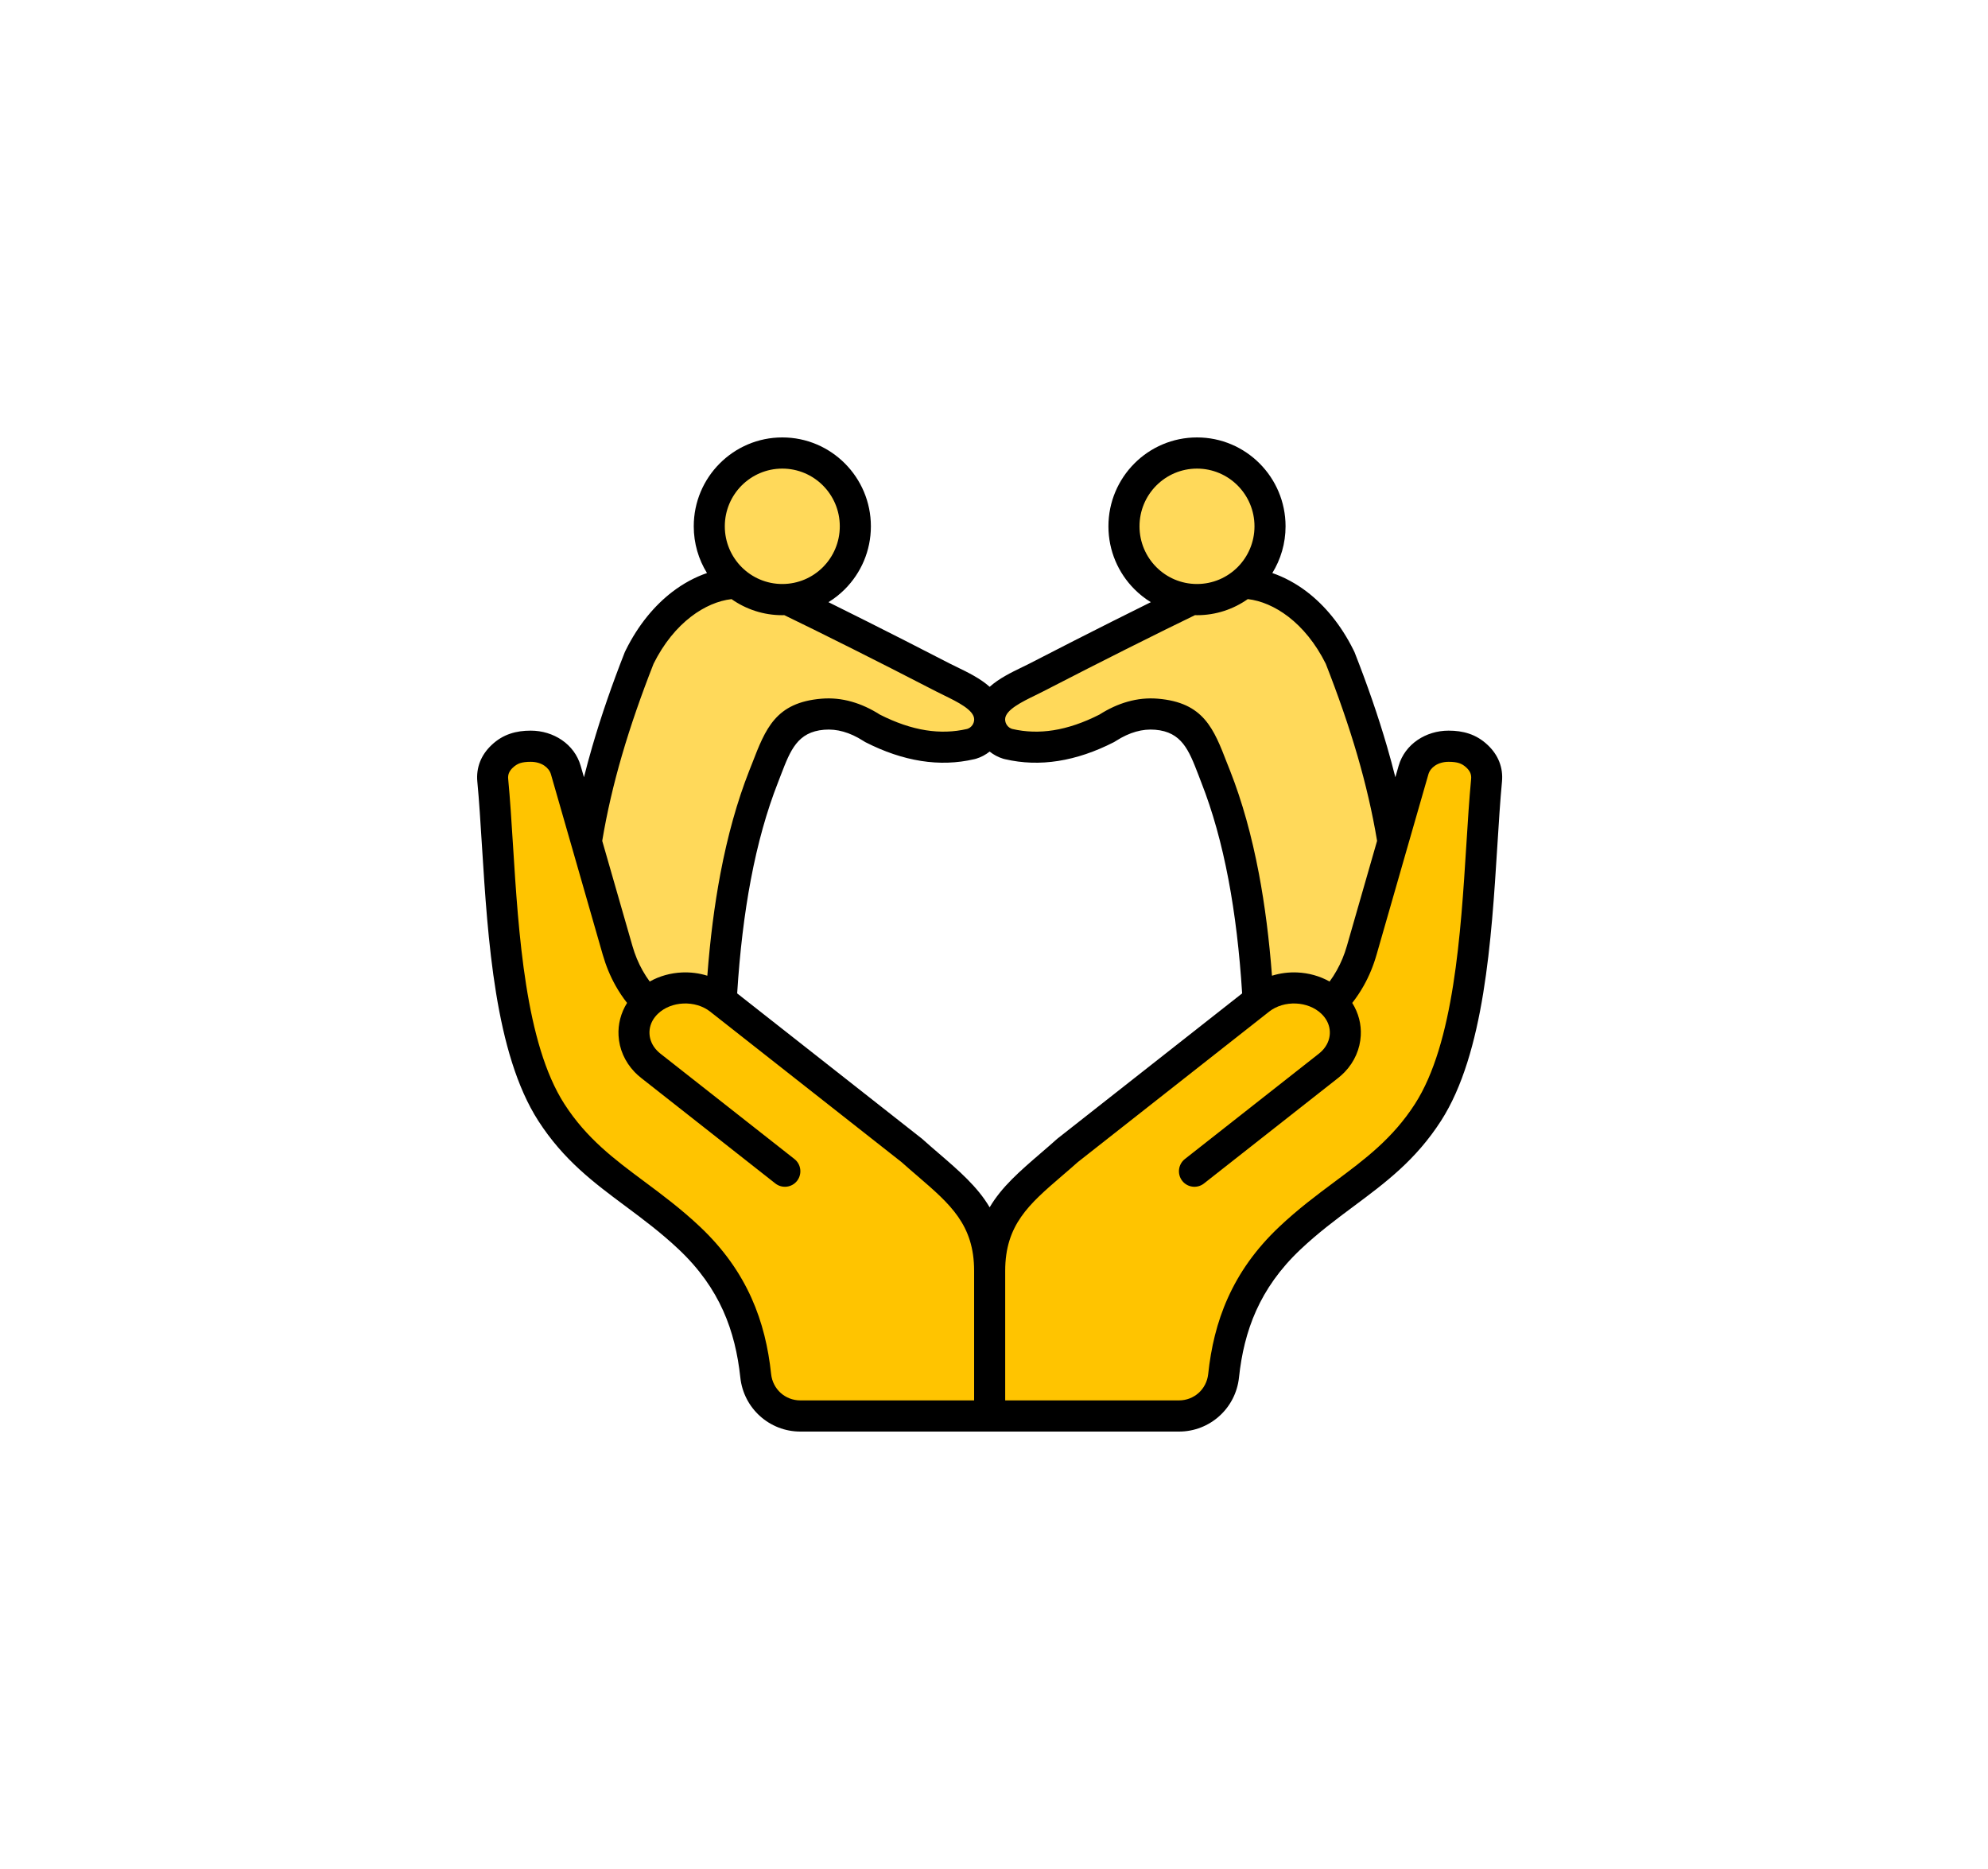 <svg width="100" height="94" viewBox="0 0 100 94" fill="none" xmlns="http://www.w3.org/2000/svg">
<circle cx="39.234" cy="26.297" r="3.516" fill="#FFD95A"/>
<circle cx="60.328" cy="26.297" r="3.516" fill="#FFD95A"/>
<path d="M32.203 32.938C33.141 30.75 35.198 29.682 36.109 29.422L40.406 30.594L46.266 33.328C47.438 33.719 49.703 34.891 49.391 36.453C49.078 38.016 46.396 37.625 45.094 37.234C44.573 36.844 42.984 36.062 40.797 36.062C38.062 36.062 36.5 46.219 36.109 50.125C34.859 49.188 33.245 49.995 32.594 50.516L31.422 48.562L29.469 41.531C29.99 39.578 31.266 35.125 32.203 32.938Z" fill="#FFD95A"/>
<path d="M66.998 32.938C66.061 30.75 64.003 29.682 63.092 29.422L58.795 30.594L52.935 33.328C51.764 33.719 49.498 34.891 49.81 36.453C50.123 38.016 52.805 37.625 54.107 37.234C54.628 36.844 56.217 36.062 58.404 36.062C61.139 36.062 62.701 46.219 63.092 50.125C64.342 49.188 65.956 49.995 66.607 50.516L67.779 48.562L69.732 41.531C69.212 39.578 67.936 35.125 66.998 32.938Z" fill="#FFD95A"/>
<path d="M49.781 61.844V71.219V71.609H40.406C39.625 71.349 38.062 70.594 38.062 69.656C38.453 65.75 35.719 62.625 30.641 59.109C26.578 56.297 25.562 50.386 25.562 47.781C25.302 45.438 24.781 40.359 24.781 38.797C25.719 36.297 27.516 37.495 28.297 38.406C29.208 41.792 31.266 49.031 32.203 50.906C33.766 49.031 35.979 50.125 36.891 50.906C39.885 53.38 46.266 58.641 47.828 59.891C49.391 61.141 49.781 61.714 49.781 61.844Z" fill="#FFC400"/>
<path d="M49.781 61.844V71.219V71.609H59.156C59.938 71.349 61.5 70.594 61.5 69.656C61.109 65.75 63.844 62.625 68.922 59.109C72.984 56.297 74 50.386 74 47.781C74.26 45.438 74.781 40.359 74.781 38.797C73.844 36.297 72.047 37.495 71.266 38.406C70.354 41.792 68.297 49.031 67.359 50.906C65.797 49.031 63.583 50.125 62.672 50.906C59.677 53.38 53.297 58.641 51.734 59.891C50.172 61.141 49.781 61.714 49.781 61.844Z" fill="#FFC400"/>
<path fill-rule="evenodd" clip-rule="evenodd" d="M74.001 39.169C73.904 40.197 73.833 41.301 73.761 42.475C73.48 46.955 73.134 52.476 71.174 55.523C70.056 57.262 68.651 58.309 67.157 59.42C66.241 60.102 65.294 60.807 64.34 61.709C63.148 62.837 62.326 64.028 61.766 65.273C61.208 66.51 60.914 67.792 60.774 69.109C60.733 69.487 60.556 69.819 60.294 70.056C60.032 70.29 59.686 70.432 59.304 70.432H50.563V63.916C50.563 61.599 51.77 60.56 53.384 59.17C53.678 58.919 53.982 58.656 54.226 58.438L54.231 58.435L63.745 50.954C63.756 50.946 63.768 50.936 63.779 50.927L63.837 50.881C64.214 50.585 64.704 50.45 65.189 50.471C65.669 50.492 66.135 50.667 66.471 50.989C66.528 51.044 66.575 51.098 66.616 51.15C66.819 51.408 66.909 51.708 66.892 52.001C66.876 52.296 66.75 52.59 66.517 52.834C66.462 52.891 66.406 52.943 66.347 52.989L59.602 58.292C59.264 58.558 59.203 59.048 59.468 59.389C59.733 59.728 60.221 59.788 60.561 59.523L67.305 54.22C67.43 54.123 67.541 54.021 67.641 53.918C68.141 53.395 68.412 52.748 68.449 52.087C68.482 51.522 68.339 50.951 68.02 50.442C68.235 50.166 68.426 49.881 68.593 49.584C68.868 49.097 69.084 48.574 69.247 48.004L70.804 42.582C70.813 42.56 70.819 42.536 70.824 42.513L71.851 38.943C71.901 38.77 72.018 38.619 72.181 38.509C72.361 38.386 72.6 38.315 72.866 38.315C73.079 38.315 73.257 38.334 73.401 38.382C73.528 38.425 73.65 38.498 73.769 38.612C73.861 38.698 73.926 38.791 73.964 38.885C73.998 38.974 74.01 39.07 74.001 39.169ZM39.269 70.056C39.008 69.819 38.829 69.487 38.789 69.108C38.649 67.792 38.354 66.51 37.797 65.273C37.236 64.028 36.414 62.836 35.223 61.709C34.268 60.807 33.322 60.102 32.406 59.42C30.912 58.309 29.506 57.262 28.389 55.523C26.429 52.476 26.083 46.955 25.802 42.475C25.729 41.301 25.659 40.197 25.562 39.169C25.552 39.069 25.564 38.974 25.598 38.885C25.636 38.791 25.702 38.698 25.794 38.611C25.913 38.498 26.035 38.424 26.162 38.381C26.306 38.334 26.483 38.315 26.697 38.315C26.963 38.315 27.202 38.385 27.383 38.509C27.544 38.619 27.663 38.769 27.713 38.942L28.739 42.512C28.744 42.536 28.75 42.558 28.759 42.581L30.316 48.004C30.48 48.573 30.695 49.097 30.97 49.584C31.137 49.881 31.327 50.165 31.543 50.441C31.225 50.95 31.082 51.522 31.114 52.087C31.15 52.748 31.422 53.394 31.922 53.917C32.021 54.02 32.133 54.122 32.258 54.219L39.002 59.522C39.342 59.788 39.831 59.728 40.095 59.389C40.359 59.048 40.3 58.557 39.961 58.292L33.216 52.989C33.157 52.942 33.1 52.891 33.045 52.833C32.813 52.59 32.687 52.296 32.671 52.001C32.654 51.707 32.744 51.407 32.946 51.15C32.987 51.098 33.035 51.044 33.092 50.989C33.428 50.666 33.893 50.492 34.373 50.471C34.859 50.45 35.349 50.585 35.725 50.88L35.783 50.927C35.794 50.936 35.807 50.945 35.818 50.954L45.332 58.434L45.337 58.437C45.581 58.656 45.885 58.918 46.179 59.17C47.792 60.559 49 61.599 49 63.916V70.432H40.258C39.877 70.432 39.53 70.29 39.269 70.056ZM31.286 37.987C30.863 39.436 30.531 40.866 30.293 42.29L31.812 47.575C31.939 48.018 32.108 48.427 32.325 48.813C32.433 49.005 32.551 49.188 32.682 49.366C33.177 49.087 33.739 48.934 34.307 48.909C34.734 48.89 35.167 48.944 35.58 49.073C35.72 47.234 35.938 45.525 36.235 43.954C36.601 42.022 37.085 40.297 37.683 38.775C37.847 38.361 37.827 38.412 37.834 38.393C38.51 36.644 39.016 35.331 41.325 35.14C41.832 35.098 42.338 35.148 42.844 35.292C43.321 35.427 43.792 35.643 44.259 35.94C45.063 36.348 45.834 36.611 46.57 36.727C47.284 36.84 47.976 36.818 48.645 36.662H48.647C48.755 36.63 48.843 36.564 48.905 36.479C48.969 36.392 49.004 36.285 49.003 36.174C48.996 35.707 48.152 35.296 47.479 34.968C47.37 34.915 47.264 34.864 47.085 34.772C45.476 33.942 44.081 33.233 42.904 32.643C41.454 31.915 40.28 31.339 39.451 30.938C39.418 30.939 39.385 30.941 39.352 30.941C38.401 30.941 37.521 30.641 36.797 30.132C36.136 30.208 35.427 30.502 34.756 31.018C34.048 31.562 33.39 32.348 32.876 33.382C32.257 34.958 31.722 36.489 31.286 37.987ZM37.306 24.418C37.83 23.893 38.553 23.568 39.351 23.568C40.15 23.568 40.873 23.893 41.396 24.418C41.92 24.944 42.243 25.669 42.243 26.471C42.243 27.272 41.92 27.997 41.396 28.523C40.873 29.048 40.15 29.372 39.351 29.372C38.553 29.372 37.83 29.048 37.306 28.523C36.783 27.997 36.459 27.272 36.459 26.471C36.459 25.669 36.783 24.944 37.306 24.418ZM49.781 37.8C49.58 37.96 49.349 38.084 49.092 38.162C49.063 38.171 49.032 38.179 49.002 38.184C48.137 38.385 47.246 38.415 46.332 38.271C45.412 38.126 44.477 37.81 43.526 37.324C43.49 37.304 43.457 37.284 43.424 37.262C43.086 37.045 42.751 36.891 42.423 36.799C42.1 36.707 41.776 36.675 41.454 36.702C40.115 36.813 39.759 37.732 39.287 38.957C39.182 39.23 39.196 39.2 39.135 39.352C38.569 40.791 38.112 42.422 37.768 44.243C37.44 45.974 37.212 47.882 37.081 49.962L46.291 57.203C46.32 57.223 46.348 57.245 46.375 57.268C46.7 57.559 46.95 57.775 47.192 57.982C48.257 58.898 49.174 59.689 49.781 60.722C50.388 59.689 51.305 58.899 52.37 57.982C52.612 57.775 52.862 57.559 53.188 57.268C53.215 57.245 53.242 57.223 53.271 57.203L62.482 49.962C62.351 47.882 62.123 45.974 61.795 44.243C61.45 42.422 60.994 40.791 60.427 39.352C60.367 39.2 60.38 39.23 60.276 38.957C59.803 37.733 59.448 36.813 58.109 36.702C57.786 36.675 57.462 36.707 57.139 36.799C56.811 36.891 56.477 37.045 56.138 37.262C56.106 37.284 56.072 37.305 56.036 37.324C55.086 37.81 54.151 38.126 53.231 38.271C52.316 38.415 51.425 38.385 50.56 38.184C50.53 38.179 50.5 38.171 50.47 38.162C50.214 38.085 49.982 37.96 49.781 37.8ZM52.084 34.968C51.411 35.296 50.567 35.707 50.559 36.173C50.558 36.285 50.594 36.392 50.658 36.479C50.72 36.564 50.809 36.63 50.916 36.662H50.918C51.587 36.818 52.278 36.84 52.993 36.727C53.728 36.61 54.5 36.348 55.303 35.94C55.771 35.643 56.241 35.426 56.718 35.292C57.224 35.148 57.731 35.098 58.238 35.14C60.547 35.331 61.053 36.644 61.728 38.393C61.736 38.412 61.716 38.361 61.88 38.775C62.478 40.296 62.962 42.022 63.328 43.954C63.625 45.525 63.843 47.233 63.983 49.073C64.395 48.944 64.829 48.89 65.256 48.909C65.824 48.934 66.385 49.087 66.881 49.366C67.012 49.188 67.13 49.004 67.237 48.813C67.455 48.427 67.624 48.017 67.751 47.575L69.27 42.29C69.032 40.866 68.699 39.436 68.277 37.987C67.84 36.489 67.306 34.958 66.688 33.382C66.172 32.348 65.515 31.562 64.807 31.018C64.136 30.502 63.428 30.208 62.766 30.131C62.042 30.64 61.162 30.941 60.212 30.941C60.179 30.941 60.145 30.939 60.111 30.938C59.283 31.339 58.108 31.915 56.659 32.643C55.482 33.233 54.087 33.942 52.477 34.772C52.298 34.864 52.193 34.915 52.084 34.968ZM58.166 24.418C58.69 23.893 59.412 23.568 60.211 23.568C61.009 23.568 61.732 23.893 62.256 24.418C62.779 24.944 63.103 25.669 63.103 26.471C63.103 27.272 62.779 27.997 62.256 28.523C61.732 29.048 61.009 29.372 60.211 29.372C59.412 29.372 58.69 29.048 58.166 28.523C57.642 27.997 57.319 27.272 57.319 26.471C57.319 25.669 57.642 24.944 58.166 24.418ZM75.416 38.309C75.295 38.003 75.101 37.722 74.837 37.472C74.546 37.197 74.238 37.014 73.895 36.899C73.567 36.79 73.231 36.747 72.866 36.747C72.288 36.747 71.746 36.918 71.308 37.216C70.85 37.526 70.51 37.975 70.354 38.514L70.189 39.09C70.06 38.579 69.921 38.066 69.772 37.552C69.315 35.981 68.765 34.403 68.135 32.8C68.12 32.761 68.102 32.723 68.081 32.688C67.452 31.423 66.637 30.453 65.754 29.774C65.19 29.342 64.595 29.025 64 28.821C64.421 28.139 64.666 27.333 64.666 26.471C64.666 25.237 64.167 24.119 63.361 23.31C62.554 22.501 61.441 22 60.212 22C58.981 22 57.867 22.501 57.061 23.31C56.255 24.119 55.756 25.236 55.756 26.471C55.756 27.705 56.255 28.822 57.061 29.631C57.31 29.881 57.588 30.101 57.889 30.286C57.339 30.558 56.699 30.877 55.963 31.246C54.78 31.84 53.381 32.55 51.769 33.382C51.712 33.411 51.563 33.483 51.407 33.56C50.864 33.823 50.252 34.122 49.782 34.543C49.31 34.122 48.698 33.823 48.156 33.56C48 33.483 47.851 33.411 47.793 33.382C46.182 32.55 44.782 31.84 43.599 31.246C42.864 30.877 42.224 30.558 41.673 30.286C41.974 30.101 42.252 29.881 42.501 29.631C43.307 28.822 43.807 27.705 43.807 26.471C43.807 25.237 43.307 24.119 42.501 23.31C41.695 22.501 40.581 22 39.352 22C38.122 22 37.008 22.501 36.202 23.31C35.395 24.119 34.897 25.236 34.897 26.471C34.897 27.333 35.141 28.139 35.563 28.821C34.967 29.025 34.372 29.342 33.809 29.774C32.926 30.453 32.111 31.423 31.482 32.688C31.461 32.723 31.444 32.761 31.428 32.8C30.797 34.403 30.248 35.981 29.791 37.552C29.641 38.066 29.503 38.579 29.374 39.09L29.208 38.514C29.053 37.975 28.713 37.526 28.256 37.216C27.817 36.918 27.275 36.747 26.697 36.747C26.331 36.747 25.996 36.79 25.668 36.899C25.325 37.014 25.016 37.197 24.726 37.472C24.462 37.722 24.267 38.003 24.147 38.309C24.023 38.624 23.977 38.962 24.011 39.317C24.101 40.254 24.17 41.377 24.245 42.572C24.538 47.236 24.899 52.981 27.076 56.369C28.349 58.346 29.865 59.476 31.478 60.675C32.354 61.328 33.259 62.002 34.154 62.848C35.185 63.823 35.895 64.85 36.375 65.916C36.858 66.989 37.114 68.113 37.239 69.274C37.321 70.052 37.687 70.733 38.227 71.219C38.767 71.707 39.481 72 40.259 72H59.304C60.083 72 60.796 71.707 61.337 71.219C61.876 70.733 62.242 70.052 62.324 69.274C62.448 68.113 62.705 66.989 63.188 65.916C63.668 64.85 64.378 63.823 65.409 62.848C66.304 62.002 67.209 61.328 68.086 60.675C69.698 59.476 71.215 58.346 72.487 56.369C74.664 52.981 75.025 47.236 75.317 42.572C75.392 41.377 75.462 40.254 75.552 39.317C75.586 38.962 75.54 38.624 75.416 38.309Z" fill="black"/>
</svg>
